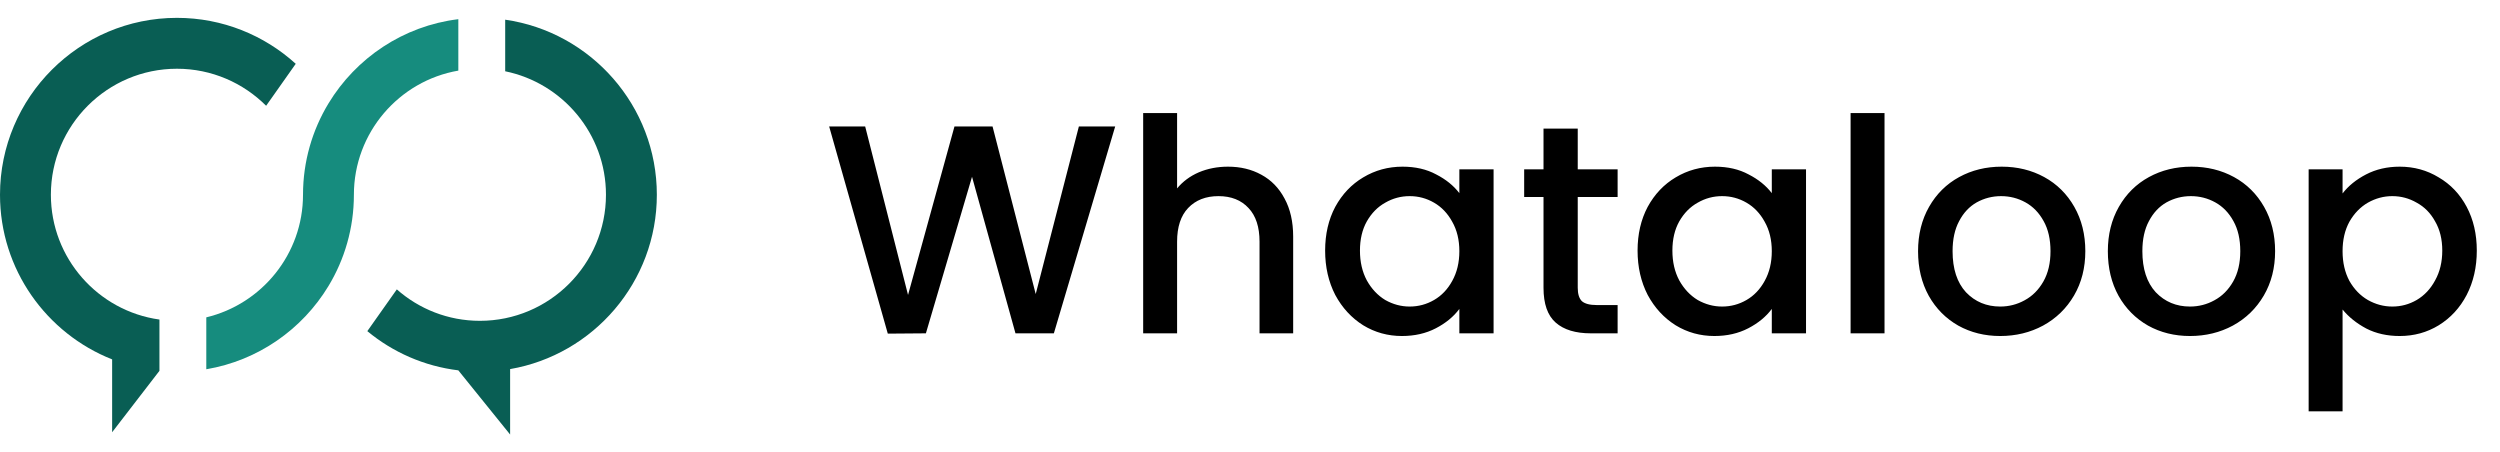 <svg width="210" height="38" viewBox="0 0 210 38" fill="none" xmlns="http://www.w3.org/2000/svg">
<path d="M14.863 5.774C17.786 5.774 20.436 6.966 22.355 8.885L24.842 5.359C22.201 2.962 18.697 1.5 14.863 1.5C6.667 1.5 0 8.167 0 16.359C0 22.637 3.91 28.013 9.419 30.188V36.308L13.393 31.15V26.842C8.244 26.128 4.274 21.697 4.274 16.359C4.274 10.521 9.021 5.774 14.863 5.774Z" fill="#095E54"/>
<path d="M55.175 16.359C55.175 8.889 49.628 2.684 42.436 1.654V5.987C47.261 6.974 50.901 11.248 50.901 16.359C50.901 22.197 46.154 26.949 40.312 26.949C37.641 26.949 35.196 25.953 33.333 24.308L30.855 27.816C32.987 29.581 35.62 30.761 38.513 31.111H38.5L42.85 36.5V31.004C49.842 29.795 55.175 23.692 55.175 16.363V16.359Z" fill="#095E54"/>
<path d="M38.5 5.932V1.611C33.876 2.175 29.898 4.876 27.59 8.692C26.235 10.932 25.453 13.556 25.453 16.359C25.453 21.346 21.983 25.543 17.329 26.658V31.017C21.675 30.286 25.389 27.667 27.59 24.03C28.945 21.791 29.727 19.162 29.727 16.359C29.727 11.141 33.521 6.791 38.5 5.932Z" fill="#168C7E"/>
<path d="M93.675 10.625L88.525 28H85.3L81.65 14.85L77.775 28L74.575 28.025L69.65 10.625H72.675L76.275 24.775L80.175 10.625H83.375L87 24.7L90.625 10.625H93.675ZM103.151 14C104.201 14 105.134 14.225 105.951 14.675C106.784 15.125 107.434 15.792 107.901 16.675C108.384 17.558 108.626 18.625 108.626 19.875V28H105.801V20.3C105.801 19.067 105.493 18.125 104.876 17.475C104.259 16.808 103.418 16.475 102.351 16.475C101.284 16.475 100.434 16.808 99.801 17.475C99.184 18.125 98.876 19.067 98.876 20.3V28H96.026V9.5H98.876V15.825C99.359 15.242 99.968 14.792 100.701 14.475C101.451 14.158 102.268 14 103.151 14ZM111.311 21.05C111.311 19.667 111.595 18.442 112.161 17.375C112.745 16.308 113.528 15.483 114.511 14.9C115.511 14.3 116.611 14 117.811 14C118.895 14 119.836 14.217 120.636 14.65C121.453 15.067 122.103 15.592 122.586 16.225V14.225H125.461V28H122.586V25.95C122.103 26.6 121.445 27.142 120.611 27.575C119.778 28.008 118.828 28.225 117.761 28.225C116.578 28.225 115.495 27.925 114.511 27.325C113.528 26.708 112.745 25.858 112.161 24.775C111.595 23.675 111.311 22.433 111.311 21.05ZM122.586 21.1C122.586 20.15 122.386 19.325 121.986 18.625C121.603 17.925 121.095 17.392 120.461 17.025C119.828 16.658 119.145 16.475 118.411 16.475C117.678 16.475 116.995 16.658 116.361 17.025C115.728 17.375 115.211 17.9 114.811 18.6C114.428 19.283 114.236 20.1 114.236 21.05C114.236 22 114.428 22.833 114.811 23.55C115.211 24.267 115.728 24.817 116.361 25.2C117.011 25.567 117.695 25.75 118.411 25.75C119.145 25.75 119.828 25.567 120.461 25.2C121.095 24.833 121.603 24.3 121.986 23.6C122.386 22.883 122.586 22.05 122.586 21.1ZM132.53 16.55V24.175C132.53 24.692 132.646 25.067 132.88 25.3C133.13 25.517 133.546 25.625 134.13 25.625H135.88V28H133.63C132.346 28 131.363 27.7 130.68 27.1C129.996 26.5 129.655 25.525 129.655 24.175V16.55H128.03V14.225H129.655V10.8H132.53V14.225H135.88V16.55H132.53ZM137.556 21.05C137.556 19.667 137.84 18.442 138.406 17.375C138.99 16.308 139.773 15.483 140.756 14.9C141.756 14.3 142.856 14 144.056 14C145.14 14 146.081 14.217 146.881 14.65C147.698 15.067 148.348 15.592 148.831 16.225V14.225H151.706V28H148.831V25.95C148.348 26.6 147.69 27.142 146.856 27.575C146.023 28.008 145.073 28.225 144.006 28.225C142.823 28.225 141.74 27.925 140.756 27.325C139.773 26.708 138.99 25.858 138.406 24.775C137.84 23.675 137.556 22.433 137.556 21.05ZM148.831 21.1C148.831 20.15 148.631 19.325 148.231 18.625C147.848 17.925 147.34 17.392 146.706 17.025C146.073 16.658 145.39 16.475 144.656 16.475C143.923 16.475 143.24 16.658 142.606 17.025C141.973 17.375 141.456 17.9 141.056 18.6C140.673 19.283 140.481 20.1 140.481 21.05C140.481 22 140.673 22.833 141.056 23.55C141.456 24.267 141.973 24.817 142.606 25.2C143.256 25.567 143.94 25.75 144.656 25.75C145.39 25.75 146.073 25.567 146.706 25.2C147.34 24.833 147.848 24.3 148.231 23.6C148.631 22.883 148.831 22.05 148.831 21.1ZM158.3 9.5V28H155.45V9.5H158.3ZM168.017 28.225C166.717 28.225 165.542 27.933 164.492 27.35C163.442 26.75 162.617 25.917 162.017 24.85C161.417 23.767 161.117 22.517 161.117 21.1C161.117 19.7 161.425 18.458 162.042 17.375C162.658 16.292 163.5 15.458 164.567 14.875C165.633 14.292 166.825 14 168.142 14C169.458 14 170.65 14.292 171.717 14.875C172.783 15.458 173.625 16.292 174.242 17.375C174.858 18.458 175.167 19.7 175.167 21.1C175.167 22.5 174.85 23.742 174.217 24.825C173.583 25.908 172.717 26.75 171.617 27.35C170.533 27.933 169.333 28.225 168.017 28.225ZM168.017 25.75C168.75 25.75 169.433 25.575 170.067 25.225C170.717 24.875 171.242 24.35 171.642 23.65C172.042 22.95 172.242 22.1 172.242 21.1C172.242 20.1 172.05 19.258 171.667 18.575C171.283 17.875 170.775 17.35 170.142 17C169.508 16.65 168.825 16.475 168.092 16.475C167.358 16.475 166.675 16.65 166.042 17C165.425 17.35 164.933 17.875 164.567 18.575C164.2 19.258 164.017 20.1 164.017 21.1C164.017 22.583 164.392 23.733 165.142 24.55C165.908 25.35 166.867 25.75 168.017 25.75ZM183.959 28.225C182.659 28.225 181.484 27.933 180.434 27.35C179.384 26.75 178.559 25.917 177.959 24.85C177.359 23.767 177.059 22.517 177.059 21.1C177.059 19.7 177.367 18.458 177.984 17.375C178.601 16.292 179.442 15.458 180.509 14.875C181.576 14.292 182.767 14 184.084 14C185.401 14 186.592 14.292 187.659 14.875C188.726 15.458 189.567 16.292 190.184 17.375C190.801 18.458 191.109 19.7 191.109 21.1C191.109 22.5 190.792 23.742 190.159 24.825C189.526 25.908 188.659 26.75 187.559 27.35C186.476 27.933 185.276 28.225 183.959 28.225ZM183.959 25.75C184.692 25.75 185.376 25.575 186.009 25.225C186.659 24.875 187.184 24.35 187.584 23.65C187.984 22.95 188.184 22.1 188.184 21.1C188.184 20.1 187.992 19.258 187.609 18.575C187.226 17.875 186.717 17.35 186.084 17C185.451 16.65 184.767 16.475 184.034 16.475C183.301 16.475 182.617 16.65 181.984 17C181.367 17.35 180.876 17.875 180.509 18.575C180.142 19.258 179.959 20.1 179.959 21.1C179.959 22.583 180.334 23.733 181.084 24.55C181.851 25.35 182.809 25.75 183.959 25.75ZM196.776 16.25C197.26 15.617 197.918 15.083 198.751 14.65C199.585 14.217 200.526 14 201.576 14C202.776 14 203.868 14.3 204.851 14.9C205.851 15.483 206.635 16.308 207.201 17.375C207.768 18.442 208.051 19.667 208.051 21.05C208.051 22.433 207.768 23.675 207.201 24.775C206.635 25.858 205.851 26.708 204.851 27.325C203.868 27.925 202.776 28.225 201.576 28.225C200.526 28.225 199.593 28.017 198.776 27.6C197.96 27.167 197.293 26.633 196.776 26V34.55H193.926V14.225H196.776V16.25ZM205.151 21.05C205.151 20.1 204.951 19.283 204.551 18.6C204.168 17.9 203.651 17.375 203.001 17.025C202.368 16.658 201.685 16.475 200.951 16.475C200.235 16.475 199.551 16.658 198.901 17.025C198.268 17.392 197.751 17.925 197.351 18.625C196.968 19.325 196.776 20.15 196.776 21.1C196.776 22.05 196.968 22.883 197.351 23.6C197.751 24.3 198.268 24.833 198.901 25.2C199.551 25.567 200.235 25.75 200.951 25.75C201.685 25.75 202.368 25.567 203.001 25.2C203.651 24.817 204.168 24.267 204.551 23.55C204.951 22.833 205.151 22 205.151 21.05Z" fill="black"/>
</svg>
